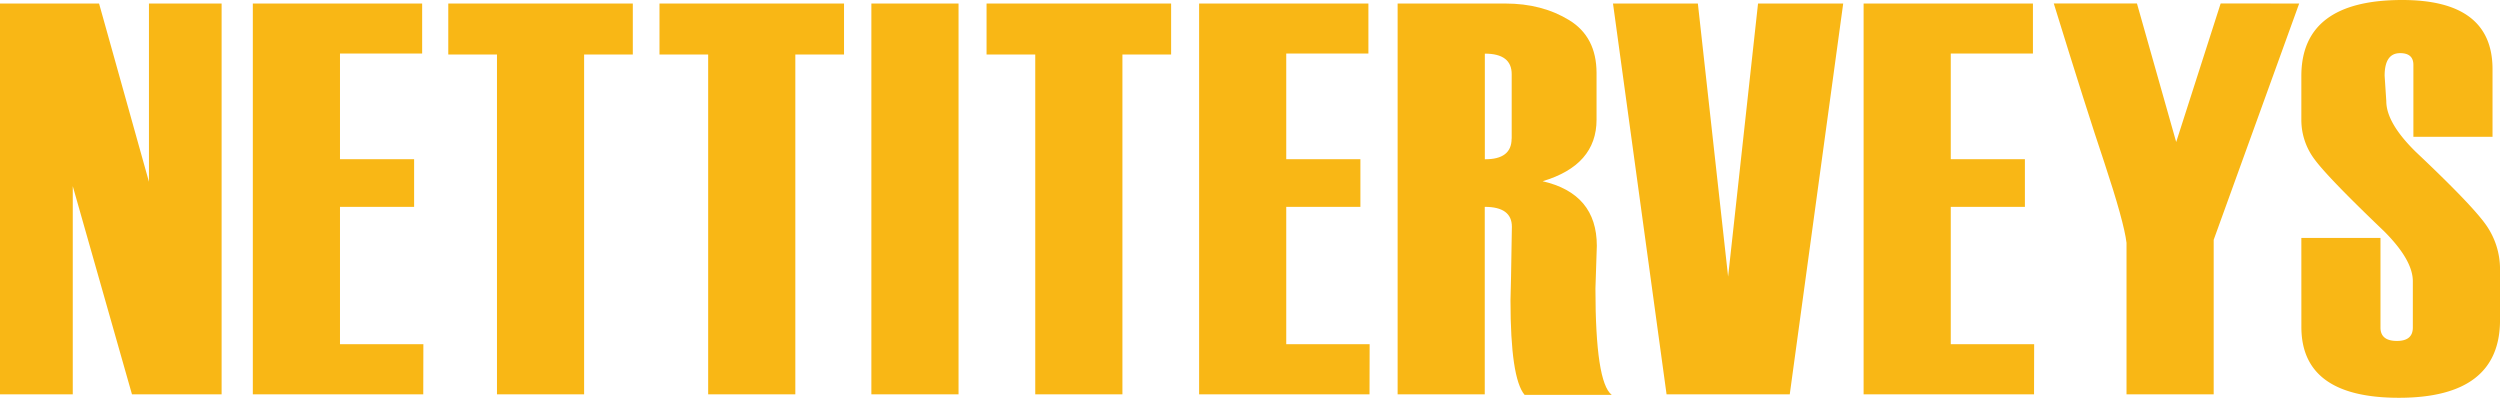 <?xml version="1.0" encoding="utf-8"?><svg id="Layer_2" data-name="Layer 2" xmlns="http://www.w3.org/2000/svg" viewBox="0 0 899.44 143.15"><defs><style>.cls-1{fill:#f9b715;}</style></defs><path class="cls-1" d="M89.14,148.2H56.89L35.59,73.3v74.9H9.41V7.6H45.05L63,71.73V7.6H89.14Z" transform="translate(-9.41 -6.33)"/><path class="cls-1" d="M161.69,148.2H100.37V7.6h60.92v18H131.73v38H158.4V80.75H131.73v49.41h30Z" transform="translate(-9.41 -6.33)"/><path class="cls-1" d="M237.08,25.94H219.56V148.2H188.21V25.94H170.69V7.6h66.39Z" transform="translate(-9.41 -6.33)"/><path class="cls-1" d="M313.07,25.94H295.55V148.2H264.19V25.94H246.68V7.6h66.39Z" transform="translate(-9.41 -6.33)"/><path class="cls-1" d="M354.27,148.2H322.91V7.6h31.36Z" transform="translate(-9.41 -6.33)"/><path class="cls-1" d="M430.75,25.94H413.23V148.2H381.87V25.94H364.35V7.6h66.4Z" transform="translate(-9.41 -6.33)"/><path class="cls-1" d="M502.13,148.2H440.82V7.6h60.91v18H472.17v38h26.68V80.75H472.17v49.41h30Z" transform="translate(-9.41 -6.33)"/><path class="cls-1" d="M589.28,148.4H557.93q-5.08-6-5.08-33.92v-.2l.2-8.43q.3-17.55.3-17.94,0-7.16-9.76-7.16V148.2H512.24V7.6H551q13.23,0,23,6t9.81,18.92V49.37q0,16.38-19.41,22.16Q583.9,76,583.91,94.77l-.5,15.39Q583.41,143.9,589.28,148.4Zm-36-92.18V33q0-7.38-9.66-7.37v38Q553.25,63.69,553.25,56.22Z" transform="translate(-9.41 -6.33)"/><path class="cls-1" d="M672.55,7.6,653.32,148.2H609L589.73,7.6h30.53l10.88,98.25L641.91,7.6Z" transform="translate(-9.41 -6.33)"/><path class="cls-1" d="M741.21,148.2H679.89V7.6h60.92v18H711.25v38h26.67V80.75H711.25v49.41h30Z" transform="translate(-9.41 -6.33)"/><path class="cls-1" d="M836.6,7.6,816.09,64.28,805.84,92.61V148.2H774.48V93.69q-.88-7.45-8.06-29.12-6.17-18.33-18.11-57h29.92l14.12,49.86,16-49.86Z" transform="translate(-9.41 -6.33)"/><path class="cls-1" d="M837.38,91.93h28.47v32.25q0,4.81,5.92,4.81,5.72,0,5.72-4.81V107.52q0-7.65-10.35-18-20-19.11-24.88-25.69a23.57,23.57,0,0,1-4.88-14.41V33.69q0-27.36,36.28-27.36,32.51,0,32.5,24.9V55.55H877.69V29.67q0-4.22-4.77-4.22-5.58,0-5.58,8.14l.6,9.12q0,7.84,10.58,18.23,19.65,18.54,25,25.89a27.66,27.66,0,0,1,5.34,16.67v17.94q0,28-36.38,28-35.1,0-35.09-25.49Z" transform="translate(-9.41 -6.33)"/></svg>
